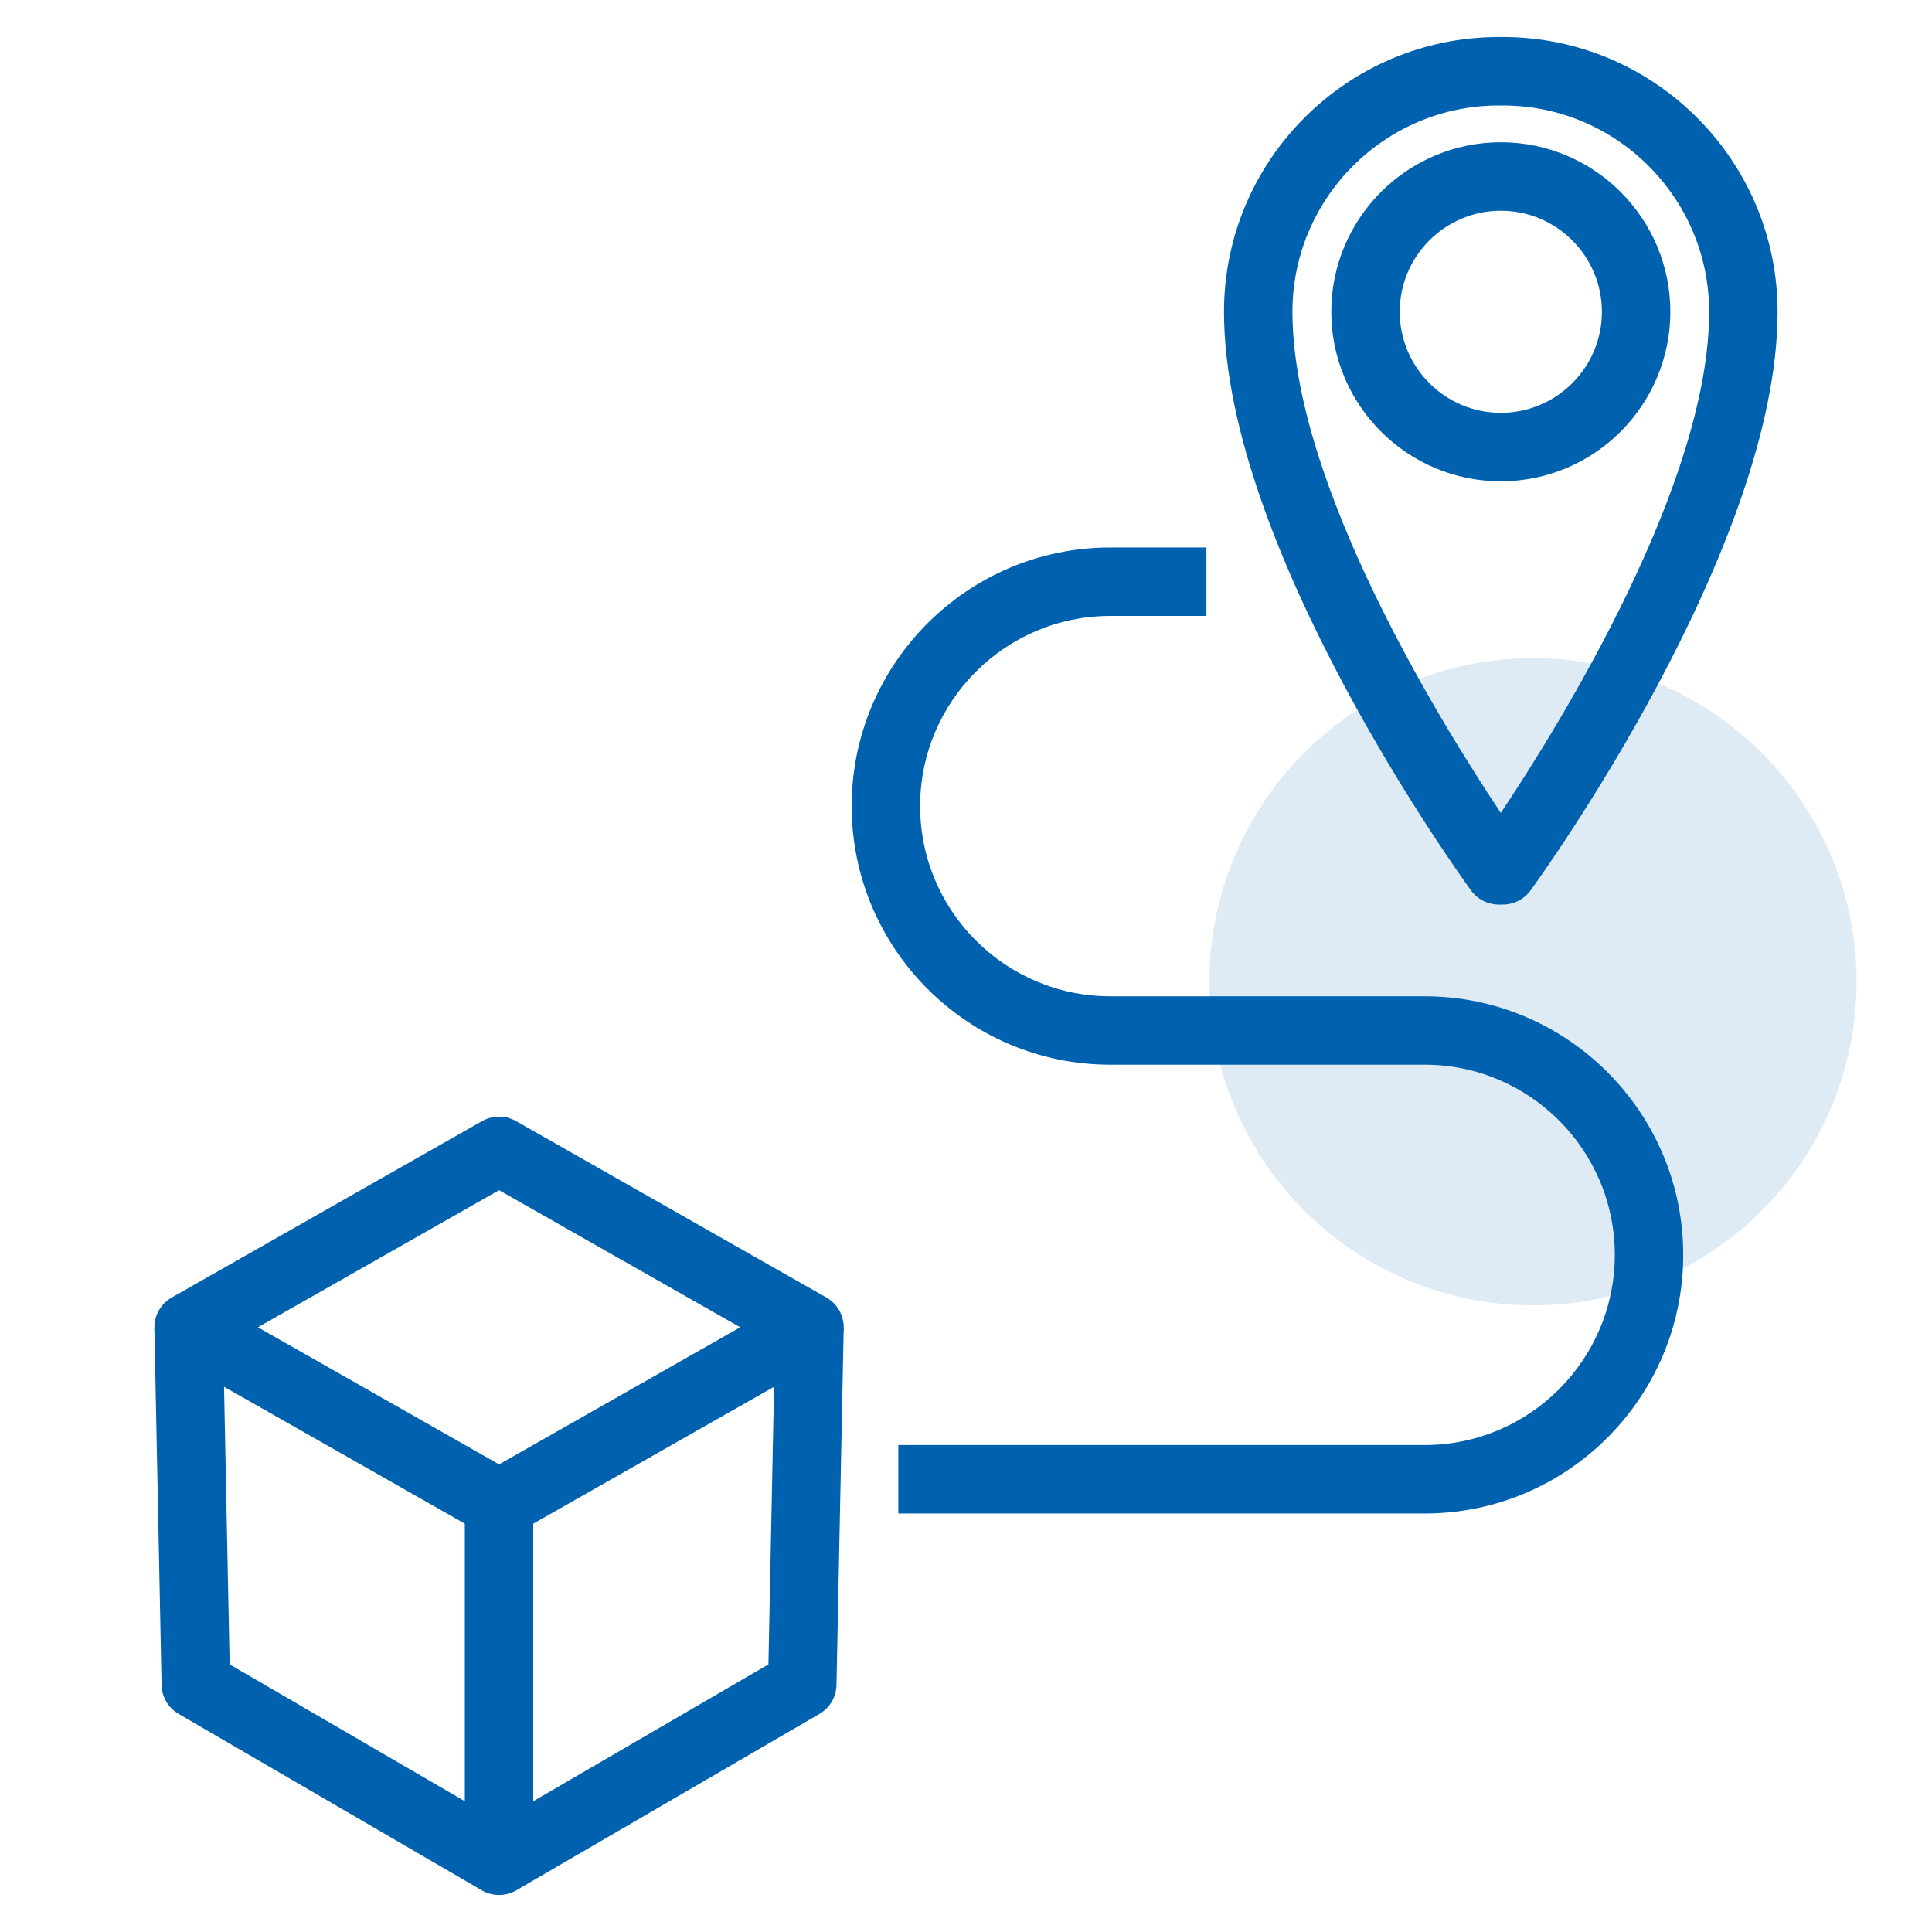 <?xml version="1.0" encoding="UTF-8"?><svg id="Layer_1" xmlns="http://www.w3.org/2000/svg" viewBox="0 0 80 80"><defs><style>.cls-1{fill:#0061af;}.cls-1,.cls-2{stroke-width:0px;}.cls-2{fill:#deebf5;}</style></defs><circle class="cls-2" cx="63.478" cy="40.652" r="13.4"/><path class="cls-1" d="m62.229,37.456h-.169c-.453,0-.879-.217-1.146-.583-.418-.574-10.231-14.16-10.231-23.962,0-6.273,5.104-11.377,11.377-11.377h.169c6.273,0,11.377,5.104,11.377,11.377,0,9.802-9.813,23.389-10.231,23.962-.267.366-.692.583-1.146.583Zm-.169-33.088c-4.71,0-8.543,3.832-8.543,8.542,0,7.087,6.112,16.98,8.628,20.751,2.515-3.771,8.627-13.664,8.627-20.751,0-4.71-3.833-8.542-8.543-8.542h-.169Z"/><path class="cls-1" d="m62.146,19.93c-3.871,0-7.02-3.149-7.02-7.02,0-3.87,3.148-7.019,7.02-7.019,3.87,0,7.019,3.149,7.019,7.019,0,3.871-3.148,7.02-7.019,7.02Zm0-11.204c-2.308,0-4.186,1.877-4.186,4.184,0,2.308,1.878,4.185,4.186,4.185s4.185-1.877,4.185-4.185c0-2.307-1.877-4.184-4.185-4.184Z"/><path class="cls-1" d="m58.991,62.67h-21.794v-2.834h21.794c4.342,0,7.874-3.533,7.874-7.875s-3.532-7.874-7.874-7.874h-13.017c-5.904,0-10.708-4.804-10.708-10.708s4.804-10.709,10.708-10.709h3.982v2.835h-3.982c-4.342,0-7.874,3.532-7.874,7.874s3.532,7.875,7.874,7.875h13.017c5.904,0,10.708,4.804,10.708,10.708,0,5.905-4.804,10.709-10.708,10.709Z"/><path class="cls-1" d="m20.665,63.684c-.241,0-.483-.062-.7-.185l-12.854-7.307c-.443-.252-.717-.723-.717-1.232s.273-.98.717-1.232l12.854-7.307c.434-.246.967-.246,1.4,0l12.854,7.307c.443.252.717.723.717,1.232s-.273.98-.717,1.232l-12.854,7.307c-.217.123-.459.185-.7.185Zm-9.986-8.724l9.986,5.677,9.986-5.677-9.986-5.677-9.986,5.677Z"/><path class="cls-1" d="m20.665,78.467c-.246,0-.492-.063-.713-.192l-12.557-7.307c-.428-.248-.694-.702-.704-1.196l-.298-14.783,2.834-.057.282,13.987,9.738,5.666v-12.318h2.834v14.783c0,.507-.271.976-.71,1.229-.219.126-.463.188-.707.188Z"/><path class="cls-1" d="m21.378,78.274l-1.426-2.449,11.867-6.906.283-13.987,2.834.057-.299,14.783c-.01.494-.276.948-.704,1.196l-12.556,7.307Z"/></svg>